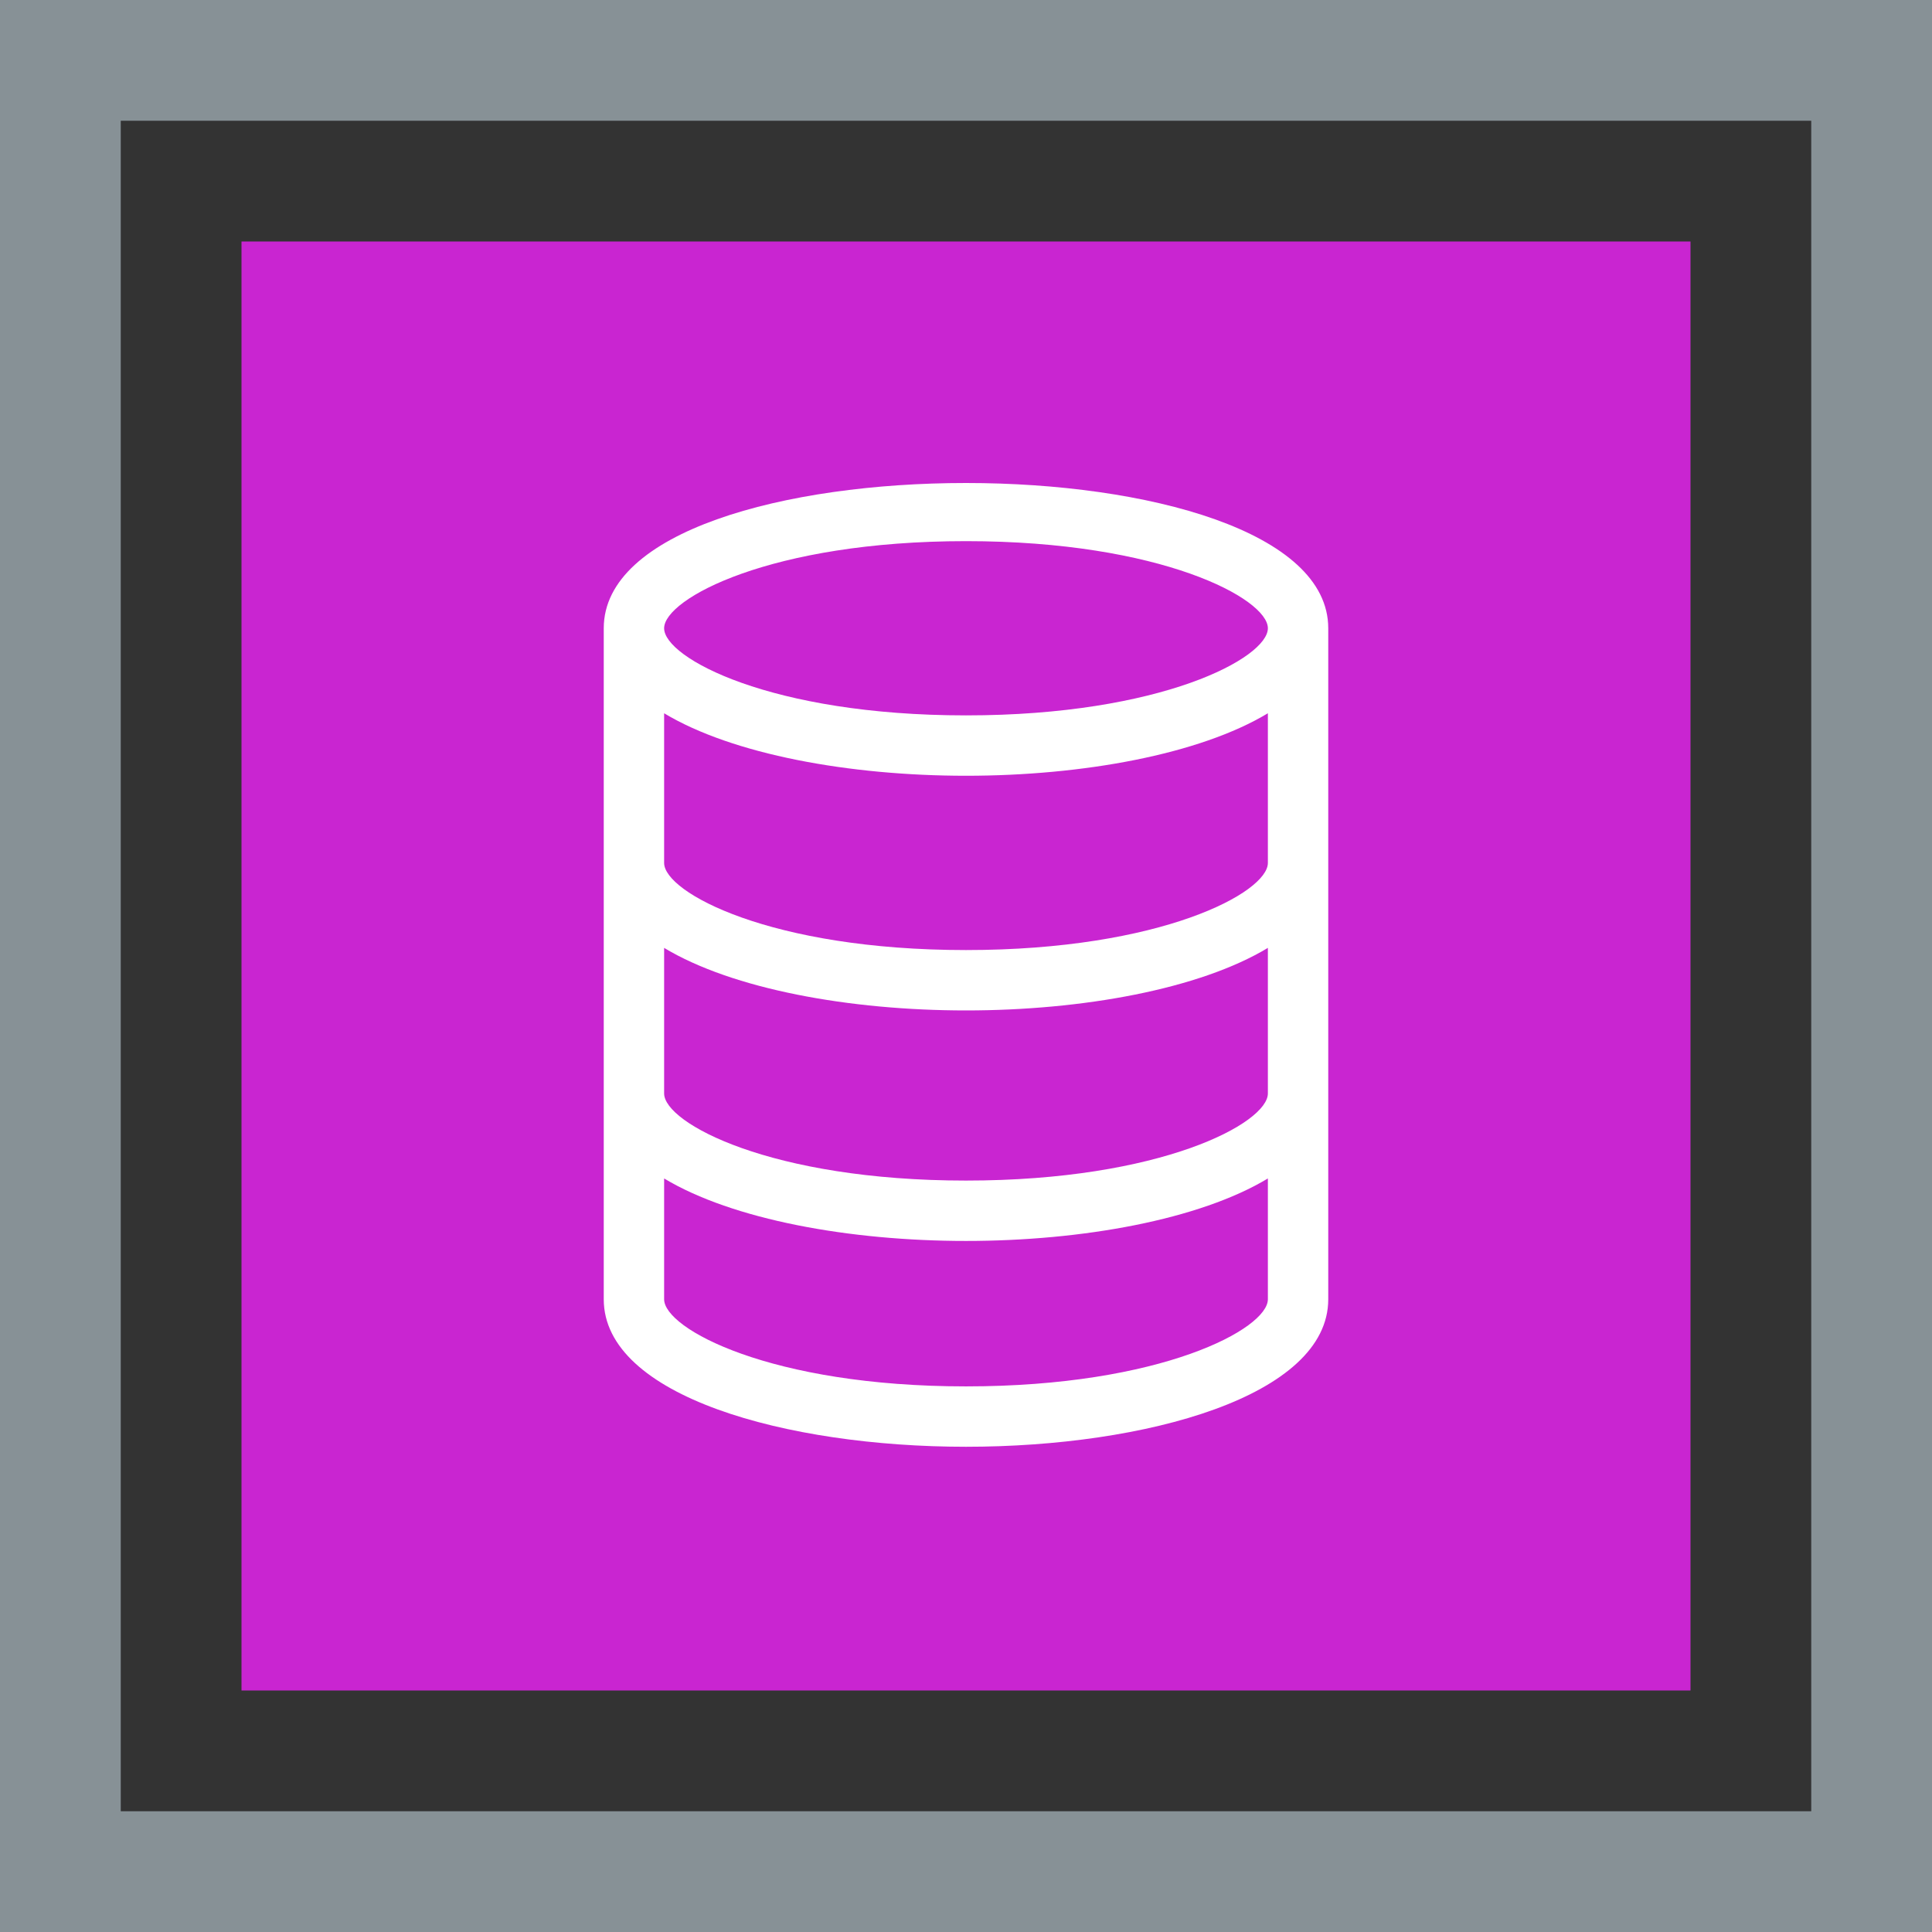 <?xml version="1.0" encoding="UTF-8"?>
<svg width="32px" height="32px" viewBox="0 0 32 32" version="1.1" xmlns="http://www.w3.org/2000/svg" xmlns:xlink="http://www.w3.org/1999/xlink">
    <rect x="0" y="0" width="32" height="32" fill="#333333" stroke="none"/>
    <title>Icon-Architecture-Category/16/Database_16</title>
    <g id="Icon-Architecture-Category/16/Database_16" stroke="none" stroke-width="1" fill="none" fill-rule="evenodd">
        <rect id="Rectangle" fill="#C925D1" x="4" y="4" width="24" height="24"></rect>
        <rect id="#879196-Border-Copy-9" stroke="#879196" stroke-width="2" x="1" y="1" width="30" height="30"></rect>
        <g id="Icon-Category/16/Database_16" transform="translate(10, 8)" fill="#FFFFFF">
            <path d="M6,7.736 C2.765,7.736 1,6.782 1,6.293 L1,3.814 C2.133,4.496 4.071,4.849 6,4.849 C7.929,4.849 9.867,4.496 11,3.814 L11,6.293 C11,6.782 9.235,7.736 6,7.736 M6,11.554 C2.765,11.554 1,10.601 1,10.111 L1,7.7 C2.133,8.383 4.071,8.736 6,8.736 C7.929,8.736 9.867,8.383 11,7.7 L11,10.111 C11,10.601 9.235,11.554 6,11.554 M6,14.963 C2.765,14.963 1,14.009 1,13.52 L1,11.519 C2.133,12.201 4.071,12.554 6,12.554 C7.929,12.554 9.867,12.201 11,11.519 L11,13.52 C11,14.009 9.235,14.963 6,14.963 M6,0.963 C9.235,0.963 11,1.917 11,2.406 C11,2.896 9.235,3.849 6,3.849 C2.765,3.849 1,2.896 1,2.406 C1,1.917 2.765,0.963 6,0.963 M0,2.406 L0,13.52 C0,15.124 3.019,15.963 6,15.963 C8.981,15.963 12,15.124 12,13.52 L12,2.406 C12,-0.802 0,-0.802 0,2.406" id="Database_Category-Icon_16_Squid--"></path>
        </g>
    </g>
</svg>